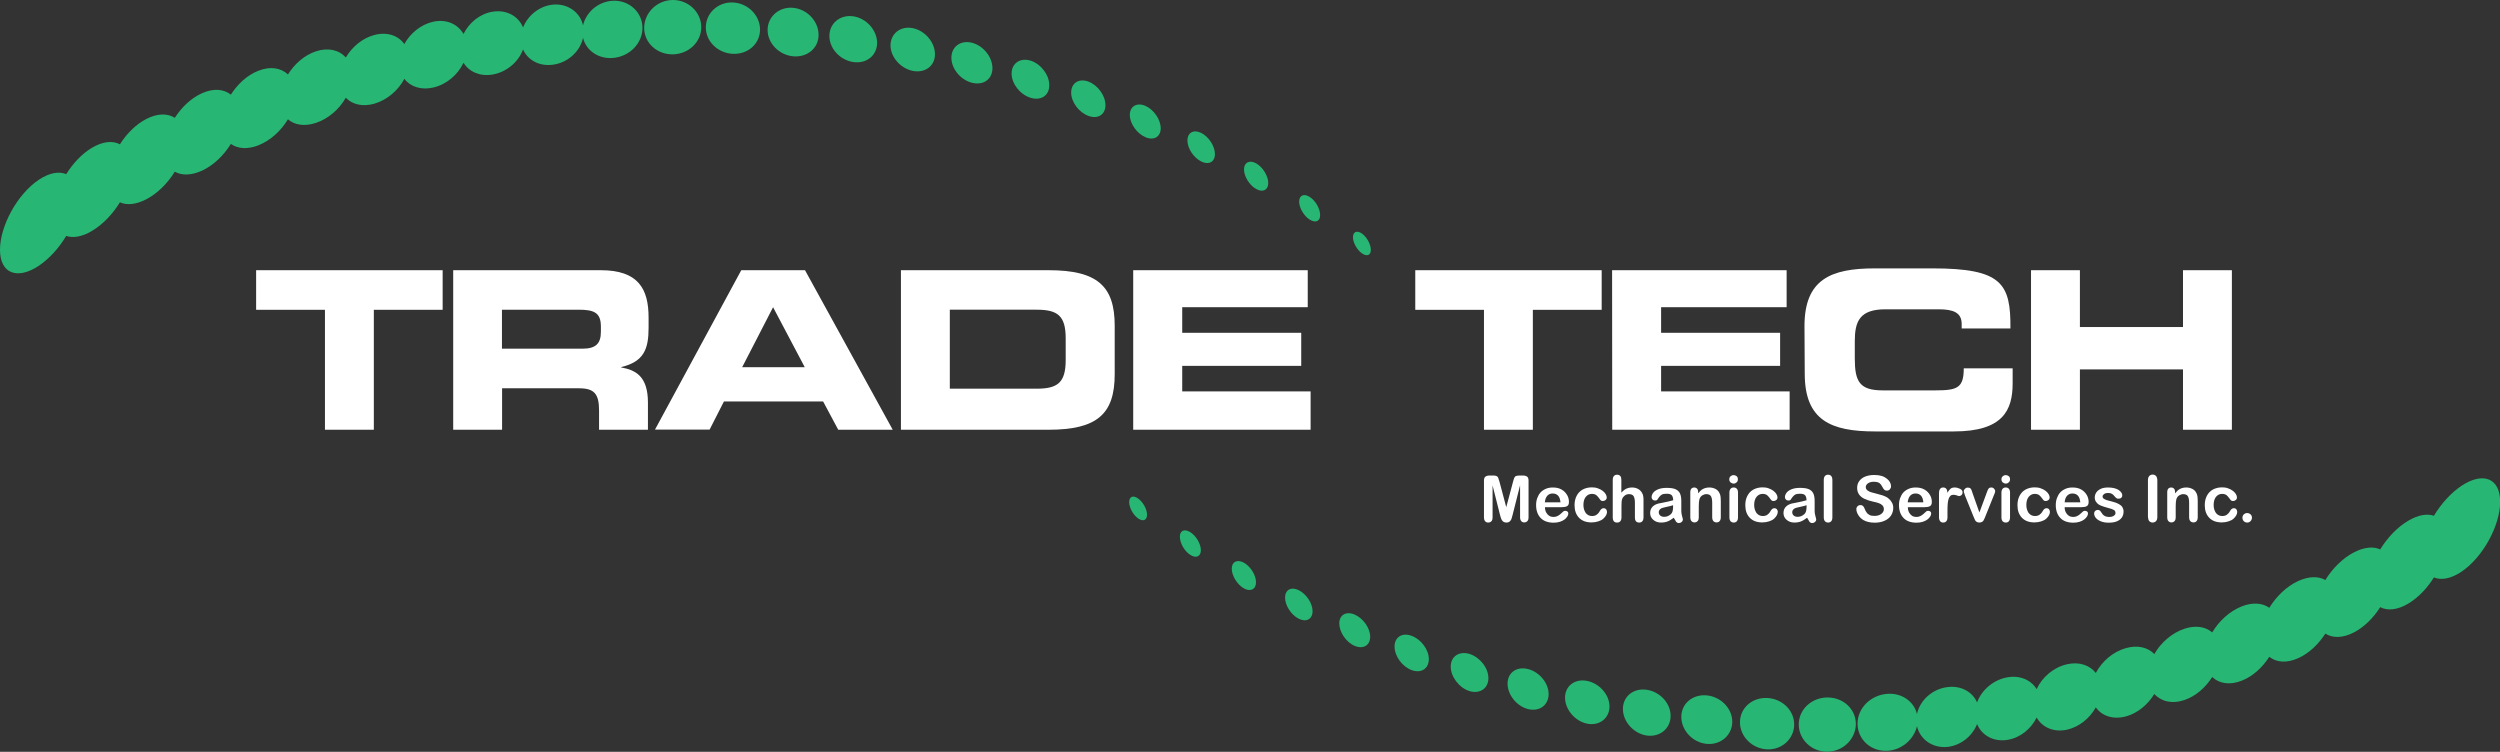 <?xml version="1.0" encoding="utf-8"?>
<!-- Generator: Adobe Illustrator 28.1.0, SVG Export Plug-In . SVG Version: 6.00 Build 0)  -->
<svg version="1.1" id="uuid-d0abf29f-6717-410b-bfc8-0a151fa57d03"
	 xmlns="http://www.w3.org/2000/svg" xmlns:xlink="http://www.w3.org/1999/xlink" x="0px" y="0px" viewBox="0 0 1918 576.8"
	 style="enable-background:new 0 0 1918 576.8;" xml:space="preserve">
<rect x="0" y="0" width="1918" height="576.8" fill="#333333" stroke="none"/>
<style type="text/css">
	.st0{fill:#FFFFFF;}
	.st1{fill:#28B674;}
</style>
<g>
	<g>
		<path class="st0" d="M196.6,207.3h143v30.4h-52.8v92h-37.5v-92h-52.8V207.3z"/>
		<path class="st0" d="M347.6,207.3h113.3c28.9,0,36.7,14.4,36.7,36.4v7.8c0,16.4-3.7,26-21,30.1v0.3c11.2,2,20.5,6.9,20.5,27v20.8
			h-37.5V315c0-12.9-3.7-17.1-15.4-17.1h-59v31.8h-37.5V207.3L347.6,207.3z M385.1,267.5h62c10.1,0,13.9-4.1,13.9-12.9v-4.1
			c0-10.8-5.4-12.9-17.2-12.9h-58.7L385.1,267.5L385.1,267.5z"/>
		<path class="st0" d="M568.7,207.3h48.9l67.3,122.4h-41.8L631.5,308h-76.1l-11,21.6h-41.9L568.7,207.3L568.7,207.3z M569.4,281.7
			h48l-24.3-46L569.4,281.7z"/>
		<path class="st0" d="M691.2,207.3h113.3c37.5,0,50.7,12.3,50.7,42.6v37.2c0,30.3-13.2,42.6-50.7,42.6H691.2V207.3L691.2,207.3z
			 M728.7,298.2h66.6c16.1,0,22.3-4.6,22.3-22v-16.6c0-17.4-6.2-22-22.3-22h-66.6V298.2L728.7,298.2z"/>
		<path class="st0" d="M869.4,207.3h133.9v28.4h-96.3v19.6h91.3v25.4h-91.3v19.6h98.5v29.4H869.4V207.3L869.4,207.3z"/>
		<path class="st0" d="M1085.8,207.3h143v30.4h-52.8v92h-37.5v-92h-52.7V207.3z"/>
		<path class="st0" d="M1236.8,207.3h133.9v28.4h-96.3v19.6h91.3v25.4h-91.3v19.6h98.6v29.4h-136.1L1236.8,207.3L1236.8,207.3z"/>
		<path class="st0" d="M1384.4,250.2c0-35.8,20.1-44.3,53.9-44.3h44.1c53.4,0,60.3,11.5,60,46.1H1505v-3.4c0-8.8-6.4-11.3-17.6-11.3
			h-40.9c-19.8,0-23.5,9.3-23.5,24.5v13.2c0,17.8,3.7,24.5,21.5,24.5h40.1c16.9,0,22-1.7,22-16.9h37.5v11.5
			c0,20.6-7.4,36.9-45.1,36.9h-60.5c-33.8,0-53.9-8.5-53.9-44.3L1384.4,250.2L1384.4,250.2z"/>
		<path class="st0" d="M1558.2,207.3h37.5v43.6h79.1v-43.6h37.5v122.4h-37.5v-46.3h-79.1v46.3h-37.5V207.3L1558.2,207.3z"/>
	</g>
	<g>
		<path class="st1" d="M469.8,44.5c-11,0.7-20.2-5.9-22.5-15.5c-2.3,10.7-12,19.4-23.6,20.7c-10.2,1.2-18.9-3.7-22.4-11.8
			c-3.6,9.7-12.7,17.5-23.5,19.3c-9.7,1.6-18-2.2-22.2-9.1c-4.2,9.2-13.1,16.8-23.4,19.1c-9.3,2.1-17.4-0.8-22-6.7
			c-4.7,8.9-13.3,16.3-23.2,19.1c-9,2.5-16.8,0.5-21.7-4.6c-5,8.8-13.5,16.2-23,19.3c-8.7,2.9-16.4,1.6-21.4-2.8
			c-5.2,8.8-13.4,16.3-22.7,20c-8.4,3.3-15.9,2.6-21.1-1.1c-5.4,8.8-13.3,16.5-22.3,20.6c-8.2,3.7-15.5,3.7-20.7,0.7
			c-5.4,8.8-13.2,16.7-21.9,21.2c-7.9,4.1-15,4.7-20.2,2.3c-5.5,9-13.1,17-21.5,22c-7.6,4.5-14.5,5.6-19.7,3.8
			c-5.5,9.2-12.9,17.4-21,22.9C13.2,214.9,0,209.9,0,191.6c0-18.2,13.2-42.6,29.8-53.7c8.1-5.4,15.5-6.6,21-4.3
			c5.2-8.3,12-15.6,19.7-20.2c8.4-5,16-5.6,21.5-2.7c5.2-8.2,12.3-15.3,20.2-19.4c8.7-4.5,16.4-4.4,21.9-0.9
			c5.2-8.1,12.5-15.1,20.7-18.8c9-4.1,16.9-3.3,22.3,1c5.2-8.1,12.6-15,21.1-18.3c9.2-3.7,17.4-2.2,22.7,2.8
			c5.1-8.1,12.7-14.8,21.4-17.7c9.5-3.2,18-1,23,4.7C270.1,36,278,29.3,287,26.9c9.9-2.7,18.5,0.3,23.2,6.9c4.6-8.3,12.7-15,22-17.1
			c10.3-2.3,19.1,1.8,23.4,9.4c4.2-8.6,12.5-15.5,22.2-17.1c10.8-1.8,20,3.4,23.5,12.1c3.5-9,12.2-16.3,22.4-17.5
			c11.6-1.3,21.4,5.7,23.6,15.9c2.3-10.1,11.5-18.2,22.5-18.9c12.7-0.8,23.1,8.7,23.1,20.8S482.6,43.7,469.8,44.5L469.8,44.5z"/>
		<path class="st1" d="M516.1,41.7c-12.1,0.1-21.9-8.8-21.9-20.3S504,0.1,516.1,0C528.2-0.1,538,9.4,538,20.9S528.2,41.5,516.1,41.7
			L516.1,41.7z"/>
		<path class="st1" d="M562.3,41.3c-11.5-0.5-20.8-9.4-20.8-20.3s9.3-19.6,20.8-19.1c11.5,0.5,20.8,9.9,20.8,20.8
			S573.8,41.8,562.3,41.3L562.3,41.3z"/>
		<path class="st1" d="M608.5,43.2c-10.8-1-19.6-10-19.6-20.2s8.8-18,19.6-17c10.8,1,19.5,10.4,19.5,20.7
			C628.1,36.9,619.3,44.2,608.5,43.2z"/>
		<path class="st1" d="M654.6,47.6c-10.1-1.5-18.3-10.3-18.3-20s8.2-16.5,18.3-15.1c10.1,1.5,18.3,10.7,18.3,20.4
			S664.7,49.1,654.6,47.6z"/>
		<path class="st1" d="M700.3,54.4c-9.4-1.9-17.1-10.6-17.1-19.6s7.7-15.1,17.1-13.2c9.4,1.9,17,10.9,17,20S709.7,56.2,700.3,54.4
			L700.3,54.4z"/>
		<path class="st1" d="M745.7,63.5c-8.7-2.2-15.8-10.7-15.8-19.2s7.1-13.7,15.8-11.5s15.7,11,15.7,19.5S754.4,65.7,745.7,63.5z"/>
		<path class="st1" d="M790.6,75c-8-2.5-14.5-10.7-14.5-18.6c0-7.8,6.5-12.3,14.5-9.9c8,2.5,14.4,11,14.4,18.8
			C805.1,73.3,798.6,77.5,790.6,75L790.6,75z"/>
		<path class="st1" d="M835,88.9c-7.3-2.7-13.2-10.6-13.2-17.9s5.9-11.1,13.2-8.4c7.3,2.7,13.1,10.8,13.1,18.1S842.2,91.6,835,88.9z
			"/>
		<path class="st1" d="M878.7,105.2c-6.5-2.8-11.9-10.4-11.9-17s5.3-9.8,11.9-7c6.5,2.8,11.8,10.6,11.8,17.2
			S885.2,108.1,878.7,105.2z"/>
		<path class="st1" d="M921.6,123.9c-5.8-2.9-10.6-10-10.6-16.1s4.8-8.7,10.6-5.8c5.8,2.9,10.5,10.2,10.5,16.2
			S927.4,126.8,921.6,123.9L921.6,123.9z"/>
		<path class="st1" d="M963.7,145c-5.1-2.9-9.3-9.6-9.3-15s4.2-7.5,9.3-4.7c5.1,2.9,9.3,9.7,9.3,15.1S968.8,147.9,963.7,145z"/>
		<path class="st1" d="M1004.8,168.5c-4.4-2.8-8.1-9-8.1-13.8s3.6-6.5,8.1-3.6c4.5,2.8,8,9.1,8,13.9S1009.3,171.3,1004.8,168.5z"/>
		<path class="st1" d="M1044.9,194.4c-3.8-2.7-6.9-8.2-6.9-12.4s3.1-5.5,6.9-2.8c3.8,2.7,6.8,8.3,6.8,12.5S1048.7,197,1044.9,194.4z
			"/>
	</g>
	<g>
		<path class="st1" d="M1448.2,532.3c11-0.7,20.2,5.9,22.5,15.5c2.3-10.7,12-19.4,23.7-20.7c10.2-1.2,18.9,3.7,22.4,11.8
			c3.6-9.7,12.7-17.5,23.5-19.3c9.7-1.6,18,2.2,22.2,9.1c4.2-9.2,13.1-16.8,23.4-19.1c9.3-2.1,17.4,0.8,22,6.7
			c4.7-8.9,13.3-16.4,23.2-19.1c9-2.5,16.8-0.5,21.7,4.6c5-8.8,13.5-16.2,23-19.4c8.7-2.9,16.4-1.6,21.4,2.8
			c5.2-8.8,13.4-16.3,22.7-20c8.4-3.3,15.9-2.6,21.1,1.1c5.4-8.8,13.3-16.5,22.3-20.6c8.2-3.7,15.5-3.7,20.7-0.7
			c5.4-8.8,13.2-16.7,21.9-21.2c7.9-4.1,14.9-4.7,20.2-2.3c5.5-9,13.1-17,21.5-22c7.6-4.5,14.5-5.6,19.7-3.8
			c5.5-9.2,12.9-17.4,21-22.9c16.7-11.1,29.8-6,29.8,12.2s-13.2,42.6-29.8,53.7c-8.1,5.4-15.5,6.6-21,4.3
			c-5.2,8.3-12.1,15.6-19.7,20.1c-8.4,5-16,5.6-21.5,2.7c-5.2,8.2-12.3,15.3-20.2,19.4c-8.7,4.5-16.4,4.4-21.9,0.9
			c-5.2,8.1-12.5,15.1-20.7,18.8c-9,4.1-16.9,3.3-22.3-1c-5.2,8.1-12.6,15-21.1,18.3c-9.3,3.7-17.4,2.2-22.7-2.8
			c-5.1,8.1-12.7,14.8-21.4,17.7c-9.5,3.2-18,1-23-4.7c-4.9,8.1-12.7,14.7-21.7,17.2c-9.9,2.7-18.5-0.3-23.2-6.9
			c-4.6,8.3-12.7,15-22,17.1c-10.3,2.3-19.1-1.8-23.4-9.3c-4.2,8.6-12.5,15.5-22.2,17.1c-10.8,1.8-19.9-3.4-23.5-12.1
			c-3.5,9-12.2,16.3-22.4,17.5c-11.6,1.3-21.4-5.7-23.7-15.9c-2.3,10-11.4,18.2-22.5,18.9c-12.8,0.8-23.1-8.7-23.1-20.8
			S1435.4,533.1,1448.2,532.3L1448.2,532.3z"/>
		<path class="st1" d="M1401.9,535.1c12.1-0.1,21.9,8.8,21.9,20.3s-9.8,21.2-21.9,21.3c-12.1,0.1-21.9-9.4-21.9-20.9
			S1389.8,535.2,1401.9,535.1L1401.9,535.1z"/>
		<path class="st1" d="M1355.7,535.5c11.5,0.5,20.8,9.4,20.8,20.3s-9.3,19.6-20.8,19.1c-11.5-0.5-20.8-9.9-20.8-20.8
			S1344.2,535,1355.7,535.5L1355.7,535.5z"/>
		<path class="st1" d="M1309.4,533.5c10.8,1,19.6,10,19.6,20.2s-8.8,18-19.6,17c-10.8-1-19.5-10.4-19.5-20.7
			S1298.7,532.5,1309.4,533.5z"/>
		<path class="st1" d="M1263.4,529.2c10.1,1.5,18.3,10.3,18.3,20s-8.2,16.5-18.3,15.1c-10.1-1.5-18.3-10.7-18.3-20.4
			S1253.3,527.7,1263.4,529.2z"/>
		<path class="st1" d="M1217.7,522.4c9.4,1.9,17.1,10.6,17.1,19.6s-7.7,15.1-17.1,13.2c-9.4-1.9-17-10.9-17-20
			C1200.7,526.2,1208.3,520.5,1217.7,522.4L1217.7,522.4z"/>
		<path class="st1" d="M1172.3,513.3c8.7,2.2,15.8,10.7,15.8,19.2s-7.1,13.7-15.8,11.5c-8.7-2.2-15.7-11-15.7-19.5
			S1163.6,511.1,1172.3,513.3L1172.3,513.3z"/>
		<path class="st1" d="M1127.4,501.7c8,2.5,14.5,10.7,14.5,18.6c0,7.8-6.5,12.3-14.5,9.9c-8-2.5-14.4-11-14.4-18.8
			S1119.4,499.3,1127.4,501.7L1127.4,501.7z"/>
		<path class="st1" d="M1083,487.8c7.3,2.7,13.2,10.6,13.2,17.9s-5.9,11.1-13.2,8.4c-7.3-2.7-13.1-10.8-13.1-18.1
			S1075.8,485.1,1083,487.8z"/>
		<path class="st1" d="M1039.3,471.5c6.5,2.8,11.9,10.4,11.9,17s-5.3,9.8-11.9,7s-11.8-10.6-11.8-17.2S1032.8,468.7,1039.3,471.5
			L1039.3,471.5z"/>
		<path class="st1" d="M996.4,452.8c5.8,2.9,10.6,10,10.6,16.1s-4.8,8.7-10.6,5.8c-5.8-2.9-10.5-10.2-10.5-16.2
			S990.6,449.9,996.4,452.8L996.4,452.8z"/>
		<path class="st1" d="M954.3,431.7c5.1,2.9,9.3,9.5,9.3,15s-4.2,7.5-9.3,4.7c-5.1-2.9-9.3-9.7-9.3-15.1S949.2,428.9,954.3,431.7z"
			/>
		<path class="st1" d="M913.2,408.3c4.5,2.8,8.1,9,8.1,13.8s-3.6,6.5-8.1,3.6c-4.5-2.8-8-9.1-8-13.9S908.7,405.5,913.2,408.3z"/>
		<path class="st1" d="M873.1,382.4c3.8,2.7,6.9,8.2,6.9,12.5s-3.1,5.5-6.9,2.8c-3.8-2.7-6.8-8.3-6.8-12.5S869.3,379.7,873.1,382.4z
			"/>
	</g>
</g>
<g>
	<path class="st0" d="M1150.8,395l-5.7-22.6v24.5c0,1.4-0.3,2.4-0.9,3s-1.4,1-2.4,1s-1.8-0.3-2.4-1s-0.9-1.7-0.9-3.1v-28.1
		c0-1.5,0.4-2.6,1.2-3.1c0.8-0.5,1.9-0.8,3.3-0.8h2.2c1.3,0,2.3,0.1,2.9,0.4s1.1,0.7,1.3,1.3s0.6,1.7,1,3.1l5.2,19.5l5.2-19.5
		c0.4-1.4,0.7-2.5,1-3.1s0.7-1.1,1.3-1.3c0.6-0.2,1.6-0.4,2.9-0.4h2.2c1.4,0,2.5,0.3,3.3,0.8s1.2,1.6,1.2,3.1v28.1
		c0,1.4-0.3,2.4-0.9,3s-1.4,1-2.4,1c-0.9,0-1.7-0.3-2.3-1s-0.9-1.7-0.9-3v-24.5l-5.7,22.6c-0.4,1.5-0.7,2.5-0.9,3.2
		c-0.2,0.7-0.7,1.3-1.3,1.9c-0.6,0.6-1.5,0.9-2.6,0.9c-0.8,0-1.6-0.2-2.1-0.5c-0.6-0.4-1-0.8-1.4-1.4c-0.3-0.6-0.6-1.2-0.8-1.9
		C1151.2,396.4,1151,395.7,1150.8,395L1150.8,395z"/>
	<path class="st0" d="M1198.2,389.1h-12.9c0,1.5,0.3,2.8,0.9,4c0.6,1.1,1.4,2,2.3,2.6s2.1,0.9,3.2,0.9c0.8,0,1.5-0.1,2.2-0.3
		c0.7-0.2,1.3-0.5,1.9-0.9c0.6-0.4,1.2-0.8,1.7-1.3c0.5-0.5,1.2-1.1,2-1.8c0.3-0.3,0.8-0.4,1.4-0.4c0.7,0,1.2,0.2,1.7,0.6
		s0.6,0.9,0.6,1.6c0,0.6-0.2,1.3-0.7,2.1c-0.5,0.8-1.2,1.6-2.1,2.3c-0.9,0.7-2.1,1.3-3.6,1.8s-3.1,0.7-4.9,0.7
		c-4.2,0-7.6-1.2-9.9-3.6s-3.5-5.7-3.5-9.9c0-2,0.3-3.8,0.9-5.4s1.4-3.1,2.5-4.3c1.1-1.2,2.5-2.1,4.1-2.8s3.4-1,5.4-1
		c2.6,0,4.8,0.5,6.7,1.6s3.2,2.5,4.2,4.2s1.4,3.5,1.4,5.3c0,1.7-0.5,2.7-1.4,3.2C1201.2,388.9,1199.9,389.1,1198.2,389.1
		L1198.2,389.1z M1185.2,385.4h12c-0.2-2.3-0.8-4-1.8-5.1s-2.4-1.7-4.2-1.7s-3,0.6-4.1,1.7C1186.1,381.5,1185.4,383.1,1185.2,385.4
		L1185.2,385.4z"/>
	<path class="st0" d="M1232.9,392.7c0,0.8-0.2,1.7-0.7,2.6s-1.2,1.8-2.2,2.7s-2.3,1.5-3.8,2s-3.3,0.8-5.2,0.8
		c-4.1,0-7.3-1.2-9.6-3.6s-3.4-5.6-3.4-9.6c0-2.7,0.5-5.1,1.6-7.2s2.6-3.7,4.6-4.8c2-1.1,4.4-1.7,7.1-1.7c1.7,0,3.3,0.2,4.7,0.8
		c1.4,0.5,2.6,1.1,3.6,1.9s1.8,1.6,2.3,2.5s0.8,1.7,0.8,2.5s-0.3,1.5-0.9,2c-0.6,0.5-1.3,0.8-2.1,0.8c-0.6,0-1-0.1-1.4-0.4
		s-0.8-0.7-1.2-1.4c-0.8-1.2-1.7-2.1-2.5-2.8c-0.9-0.6-2-0.9-3.3-0.9c-1.9,0-3.5,0.8-4.7,2.3s-1.8,3.6-1.8,6.3
		c0,1.2,0.2,2.4,0.5,3.4c0.3,1,0.8,1.9,1.3,2.7c0.6,0.7,1.3,1.3,2.1,1.7c0.8,0.4,1.7,0.6,2.7,0.6c1.3,0,2.5-0.3,3.4-0.9
		c0.9-0.6,1.8-1.5,2.5-2.8c0.4-0.7,0.8-1.3,1.3-1.7c0.5-0.4,1-0.6,1.7-0.6c0.8,0,1.5,0.3,2,0.9
		C1232.6,391.4,1232.9,392.1,1232.9,392.7L1232.9,392.7z"/>
	<path class="st0" d="M1243.9,368.2v9.8c0.8-1,1.7-1.7,2.5-2.3c0.8-0.6,1.7-1,2.7-1.3s2-0.4,3.1-0.4c1.7,0,3.2,0.4,4.5,1.1
		c1.3,0.7,2.3,1.7,3.1,3.1c0.5,0.8,0.8,1.7,0.9,2.6c0.2,1,0.2,2.1,0.2,3.4v12.7c0,1.3-0.3,2.3-0.9,3c-0.6,0.7-1.4,1-2.4,1
		c-2.2,0-3.3-1.3-3.3-4v-11.2c0-2.1-0.3-3.7-0.9-4.9c-0.6-1.1-1.8-1.7-3.6-1.7c-1.2,0-2.2,0.3-3.2,1c-0.9,0.7-1.7,1.6-2.1,2.8
		c-0.4,1-0.5,2.7-0.5,5.3v8.7c0,1.3-0.3,2.3-0.9,3c-0.6,0.7-1.4,1-2.5,1c-2.2,0-3.3-1.3-3.3-4v-28.7c0-1.3,0.3-2.4,0.9-3
		c0.6-0.7,1.4-1,2.4-1s1.9,0.3,2.5,1S1243.9,366.9,1243.9,368.2L1243.9,368.2z"/>
	<path class="st0" d="M1284.1,397.2c-1.6,1.2-3.1,2.2-4.6,2.8c-1.5,0.6-3.2,0.9-5,0.9c-1.7,0-3.2-0.3-4.5-1c-1.3-0.7-2.3-1.6-3-2.7
		c-0.7-1.1-1-2.4-1-3.7c0-1.8,0.6-3.4,1.7-4.6s2.7-2.1,4.7-2.6c0.4-0.1,1.5-0.3,3.1-0.6s3.1-0.6,4.3-0.9s2.5-0.6,3.9-1
		c-0.1-1.7-0.4-3-1.1-3.8s-1.9-1.2-3.9-1.2c-1.7,0-2.9,0.2-3.8,0.7c-0.8,0.5-1.6,1.2-2.2,2.1c-0.6,0.9-1,1.5-1.3,1.9
		c-0.2,0.3-0.8,0.5-1.6,0.5c-0.7,0-1.4-0.2-1.9-0.7c-0.5-0.5-0.8-1.1-0.8-1.8c0-1.2,0.4-2.3,1.2-3.4s2.1-2,3.8-2.7s3.9-1.1,6.5-1.1
		c2.9,0,5.2,0.3,6.8,1s2.8,1.8,3.5,3.3s1,3.5,1,5.9c0,1.5,0,2.9,0,4c0,1.1,0,2.3,0,3.6c0,1.2,0.2,2.5,0.6,3.9s0.6,2.2,0.6,2.6
		c0,0.7-0.3,1.3-1,1.9s-1.4,0.8-2.2,0.8c-0.7,0-1.3-0.3-2-1C1285.5,399.4,1284.8,398.4,1284.1,397.2L1284.1,397.2z M1283.6,387.6
		c-1,0.4-2.4,0.7-4.2,1.1s-3.1,0.7-3.8,0.9c-0.7,0.2-1.4,0.5-2,1.1s-1,1.3-1,2.3s0.4,1.9,1.1,2.5c0.8,0.7,1.8,1,3,1
		c1.3,0,2.5-0.3,3.6-0.9c1.1-0.6,1.9-1.3,2.4-2.2c0.6-1,0.9-2.6,0.9-4.9L1283.6,387.6L1283.6,387.6z"/>
	<path class="st0" d="M1302.8,377.7v0.8c1.2-1.5,2.4-2.7,3.8-3.4s3-1.1,4.8-1.1s3.3,0.4,4.7,1.1s2.4,1.8,3.1,3.2
		c0.4,0.8,0.7,1.7,0.8,2.6s0.2,2.1,0.2,3.6v12.3c0,1.3-0.3,2.3-0.9,3s-1.4,1-2.4,1s-1.8-0.4-2.4-1c-0.6-0.7-0.9-1.7-0.9-3v-11
		c0-2.2-0.3-3.9-0.9-5s-1.8-1.7-3.6-1.7c-1.2,0-2.2,0.4-3.2,1s-1.7,1.7-2.1,2.9c-0.3,1-0.5,2.8-0.5,5.5v8.3c0,1.3-0.3,2.4-0.9,3
		s-1.4,1-2.4,1s-1.7-0.4-2.3-1s-0.9-1.7-0.9-3v-19.1c0-1.3,0.3-2.2,0.8-2.8c0.6-0.6,1.3-0.9,2.2-0.9c0.6,0,1.1,0.1,1.6,0.4
		s0.8,0.7,1.1,1.2C1302.7,376.2,1302.8,376.9,1302.8,377.7L1302.8,377.7z"/>
	<path class="st0" d="M1330.1,371c-0.9,0-1.7-0.3-2.4-0.9c-0.7-0.6-1-1.4-1-2.4c0-0.9,0.3-1.7,1-2.3c0.7-0.6,1.4-0.9,2.3-0.9
		s1.6,0.3,2.3,0.8s1,1.4,1,2.4s-0.3,1.8-1,2.4S1331,371,1330.1,371z M1333.4,377.8v19.1c0,1.3-0.3,2.3-0.9,3s-1.4,1-2.4,1
		s-1.8-0.4-2.4-1c-0.6-0.7-0.9-1.7-0.9-3V378c0-1.3,0.3-2.3,0.9-3s1.4-1,2.4-1s1.8,0.3,2.4,1S1333.4,376.6,1333.4,377.8
		L1333.4,377.8z"/>
	<path class="st0" d="M1363.9,392.7c0,0.8-0.2,1.7-0.7,2.6s-1.2,1.8-2.2,2.7s-2.3,1.5-3.8,2s-3.3,0.8-5.2,0.8
		c-4.1,0-7.3-1.2-9.6-3.6s-3.4-5.6-3.4-9.6c0-2.7,0.5-5.1,1.6-7.2s2.6-3.7,4.6-4.8c2-1.1,4.4-1.7,7.1-1.7c1.7,0,3.3,0.2,4.7,0.8
		c1.4,0.5,2.6,1.1,3.6,1.9s1.8,1.6,2.3,2.5s0.8,1.7,0.8,2.5s-0.3,1.5-0.9,2c-0.6,0.5-1.3,0.8-2.1,0.8c-0.6,0-1-0.1-1.4-0.4
		s-0.8-0.7-1.2-1.4c-0.8-1.2-1.7-2.1-2.5-2.8c-0.9-0.6-2-0.9-3.3-0.9c-1.9,0-3.5,0.8-4.7,2.3s-1.8,3.6-1.8,6.3
		c0,1.2,0.2,2.4,0.5,3.4c0.3,1,0.8,1.9,1.3,2.7c0.6,0.7,1.3,1.3,2.1,1.7c0.8,0.4,1.7,0.6,2.7,0.6c1.3,0,2.5-0.3,3.4-0.9
		c0.9-0.6,1.8-1.5,2.5-2.8c0.4-0.7,0.8-1.3,1.3-1.7c0.5-0.4,1-0.6,1.7-0.6c0.8,0,1.5,0.3,2,0.9
		C1363.7,391.4,1364,392.1,1363.9,392.7L1363.9,392.7z"/>
	<path class="st0" d="M1386.4,397.2c-1.6,1.2-3.1,2.2-4.6,2.8c-1.5,0.6-3.2,0.9-5,0.9c-1.7,0-3.2-0.3-4.5-1c-1.3-0.7-2.3-1.6-3-2.7
		c-0.7-1.1-1-2.4-1-3.7c0-1.8,0.6-3.4,1.7-4.6s2.7-2.1,4.7-2.6c0.4-0.1,1.5-0.3,3.1-0.6s3.1-0.6,4.3-0.9s2.5-0.6,3.9-1
		c-0.1-1.7-0.4-3-1.1-3.8s-1.9-1.2-3.9-1.2c-1.7,0-2.9,0.2-3.8,0.7c-0.8,0.5-1.6,1.2-2.2,2.1c-0.6,0.9-1,1.5-1.3,1.9
		c-0.2,0.3-0.8,0.5-1.6,0.5c-0.7,0-1.4-0.2-1.9-0.7c-0.5-0.5-0.8-1.1-0.8-1.8c0-1.2,0.4-2.3,1.2-3.4s2.1-2,3.8-2.7s3.9-1.1,6.5-1.1
		c2.9,0,5.2,0.3,6.8,1s2.8,1.8,3.5,3.3s1,3.5,1,5.9c0,1.5,0,2.9,0,4c0,1.1,0,2.3,0,3.6c0,1.2,0.2,2.5,0.6,3.9s0.6,2.2,0.6,2.6
		c0,0.7-0.3,1.3-1,1.9s-1.4,0.8-2.2,0.8c-0.7,0-1.3-0.3-2-1C1387.8,399.4,1387.1,398.4,1386.4,397.2L1386.4,397.2z M1386,387.6
		c-1,0.4-2.4,0.7-4.2,1.1s-3.1,0.7-3.8,0.9c-0.7,0.2-1.4,0.5-2,1.1s-1,1.3-1,2.3s0.4,1.9,1.1,2.5c0.8,0.7,1.8,1,3,1
		c1.3,0,2.5-0.3,3.6-0.9c1.1-0.6,1.9-1.3,2.4-2.2c0.6-1,0.9-2.6,0.9-4.9L1386,387.6L1386,387.6z"/>
	<path class="st0" d="M1399.2,396.9v-28.7c0-1.3,0.3-2.3,0.9-3c0.6-0.7,1.4-1,2.4-1s1.8,0.3,2.4,1c0.6,0.7,0.9,1.7,0.9,3v28.7
		c0,1.3-0.3,2.4-0.9,3c-0.6,0.7-1.4,1-2.4,1s-1.8-0.4-2.4-1C1399.5,399.2,1399.2,398.2,1399.2,396.9L1399.2,396.9z"/>
	<path class="st0" d="M1452.5,389.7c0,2.1-0.6,4.1-1.7,5.8c-1.1,1.7-2.7,3-4.9,4s-4.7,1.5-7.6,1.5c-3.5,0-6.4-0.7-8.7-2
		c-1.6-1-2.9-2.2-3.9-3.8c-1-1.6-1.5-3.1-1.5-4.6c0-0.9,0.3-1.6,0.9-2.2s1.4-0.9,2.3-0.9c0.8,0,1.4,0.2,1.9,0.7s1,1.2,1.3,2.2
		c0.4,1.1,0.9,2.1,1.5,2.8c0.5,0.8,1.3,1.4,2.2,1.9c0.9,0.5,2.2,0.7,3.8,0.7c2.1,0,3.9-0.5,5.2-1.5s2-2.2,2-3.7
		c0-1.2-0.4-2.1-1.1-2.9c-0.7-0.7-1.7-1.3-2.8-1.7c-1.1-0.4-2.7-0.8-4.6-1.2c-2.6-0.6-4.7-1.3-6.4-2.1c-1.7-0.8-3.1-1.9-4.1-3.3
		c-1-1.4-1.5-3.1-1.5-5.1s0.5-3.7,1.6-5.2s2.6-2.7,4.6-3.5s4.4-1.2,7.1-1.2c2.2,0,4.1,0.3,5.7,0.8s2.9,1.3,4,2.2
		c1.1,0.9,1.8,1.8,2.3,2.8c0.5,1,0.7,2,0.7,2.9c0,0.9-0.3,1.6-0.9,2.3c-0.6,0.7-1.4,1-2.3,1c-0.8,0-1.4-0.2-1.9-0.6s-0.9-1.1-1.4-2
		c-0.7-1.3-1.4-2.4-2.3-3.1s-2.4-1.1-4.4-1.1c-1.9,0-3.3,0.4-4.5,1.2c-1.1,0.8-1.7,1.8-1.7,2.9c0,0.7,0.2,1.3,0.6,1.8s0.9,1,1.6,1.3
		c0.7,0.4,1.4,0.7,2.1,0.9c0.7,0.2,1.8,0.5,3.4,0.9c2,0.5,3.8,1,5.4,1.5c1.6,0.6,3,1.2,4.1,2.1s2,1.8,2.7,3.1
		C1452.1,386.4,1452.5,387.9,1452.5,389.7L1452.5,389.7z"/>
	<path class="st0" d="M1476.6,389.1h-12.9c0,1.5,0.3,2.8,0.9,4c0.6,1.1,1.4,2,2.3,2.6s2.1,0.9,3.2,0.9c0.8,0,1.5-0.1,2.2-0.3
		c0.7-0.2,1.3-0.5,1.9-0.9c0.6-0.4,1.2-0.8,1.7-1.3c0.5-0.5,1.2-1.1,2-1.8c0.3-0.3,0.8-0.4,1.4-0.4c0.7,0,1.2,0.2,1.7,0.6
		s0.6,0.9,0.6,1.6c0,0.6-0.2,1.3-0.7,2.1c-0.5,0.8-1.2,1.6-2.1,2.3c-0.9,0.7-2.1,1.3-3.6,1.8s-3.1,0.7-4.9,0.7
		c-4.2,0-7.6-1.2-9.9-3.6s-3.5-5.7-3.5-9.9c0-2,0.3-3.8,0.9-5.4s1.4-3.1,2.5-4.3c1.1-1.2,2.5-2.1,4.1-2.8s3.4-1,5.4-1
		c2.6,0,4.8,0.5,6.7,1.6s3.2,2.5,4.2,4.2s1.4,3.5,1.4,5.3c0,1.7-0.5,2.7-1.4,3.2C1479.6,388.9,1478.3,389.1,1476.6,389.1
		L1476.6,389.1z M1463.6,385.4h12c-0.2-2.3-0.8-4-1.8-5.1s-2.4-1.7-4.2-1.7s-3,0.6-4.1,1.7C1464.5,381.5,1463.8,383.1,1463.6,385.4
		L1463.6,385.4z"/>
	<path class="st0" d="M1494.1,391.4v5.5c0,1.3-0.3,2.4-0.9,3c-0.6,0.7-1.4,1-2.4,1s-1.7-0.3-2.3-1s-0.9-1.7-0.9-3v-18.4
		c0-3,1.1-4.5,3.2-4.5c1.1,0,1.9,0.4,2.4,1s0.8,1.7,0.8,3.1c0.8-1.4,1.6-2.4,2.4-3.1c0.8-0.7,1.9-1,3.3-1s2.7,0.4,4,1s2,1.6,2,2.8
		c0,0.8-0.3,1.5-0.8,2c-0.6,0.5-1.2,0.8-1.8,0.8c-0.2,0-0.8-0.1-1.8-0.5c-0.9-0.3-1.8-0.5-2.5-0.5c-1,0-1.8,0.2-2.4,0.8
		s-1.1,1.3-1.4,2.3s-0.6,2.2-0.7,3.6S1494.1,389.4,1494.1,391.4L1494.1,391.4z"/>
	<path class="st0" d="M1513.3,378.2l5.3,15l5.8-15.7c0.4-1.3,0.9-2.1,1.3-2.7c0.4-0.5,1.1-0.8,2-0.8c0.8,0,1.6,0.3,2.1,0.9
		c0.6,0.6,0.9,1.2,0.9,2c0,0.3-0.1,0.6-0.2,1c-0.1,0.4-0.2,0.8-0.4,1.1s-0.3,0.7-0.5,1.2l-6.3,15.7c-0.2,0.5-0.4,1-0.7,1.7
		c-0.3,0.7-0.6,1.3-0.9,1.8c-0.3,0.5-0.8,0.9-1.3,1.1s-1.1,0.4-1.8,0.4c-0.9,0-1.7-0.2-2.2-0.6c-0.6-0.4-1-0.9-1.2-1.4
		c-0.3-0.5-0.7-1.5-1.3-3l-6.3-15.6c-0.2-0.4-0.3-0.8-0.4-1.2c-0.2-0.4-0.3-0.8-0.4-1.2c-0.1-0.4-0.2-0.8-0.2-1
		c0-0.5,0.1-0.9,0.4-1.3s0.7-0.8,1.1-1.1s1-0.4,1.6-0.4c1.1,0,1.8,0.3,2.3,0.9S1512.8,376.7,1513.3,378.2L1513.3,378.2z"/>
	<path class="st0" d="M1538.9,371c-0.9,0-1.7-0.3-2.4-0.9c-0.7-0.6-1-1.4-1-2.4c0-0.9,0.3-1.7,1-2.3c0.7-0.6,1.4-0.9,2.3-0.9
		s1.6,0.3,2.3,0.8s1,1.4,1,2.4s-0.3,1.8-1,2.4S1539.8,371,1538.9,371z M1542.1,377.8v19.1c0,1.3-0.3,2.3-0.9,3s-1.4,1-2.4,1
		s-1.8-0.4-2.4-1c-0.6-0.7-0.9-1.7-0.9-3V378c0-1.3,0.3-2.3,0.9-3s1.4-1,2.4-1s1.8,0.3,2.4,1S1542.1,376.6,1542.1,377.8
		L1542.1,377.8z"/>
	<path class="st0" d="M1572.7,392.7c0,0.8-0.2,1.7-0.7,2.6s-1.2,1.8-2.2,2.7s-2.3,1.5-3.8,2s-3.3,0.8-5.2,0.8
		c-4.1,0-7.3-1.2-9.6-3.6s-3.4-5.6-3.4-9.6c0-2.7,0.5-5.1,1.6-7.2s2.6-3.7,4.6-4.8c2-1.1,4.4-1.7,7.1-1.7c1.7,0,3.3,0.2,4.7,0.8
		c1.4,0.5,2.6,1.1,3.6,1.9s1.8,1.6,2.3,2.5s0.8,1.7,0.8,2.5s-0.3,1.5-0.9,2c-0.6,0.5-1.3,0.8-2.1,0.8c-0.6,0-1-0.1-1.4-0.4
		s-0.8-0.7-1.2-1.4c-0.8-1.2-1.7-2.1-2.5-2.8c-0.9-0.6-2-0.9-3.3-0.9c-1.9,0-3.5,0.8-4.7,2.3s-1.8,3.6-1.8,6.3
		c0,1.2,0.2,2.4,0.5,3.4c0.3,1,0.8,1.9,1.3,2.7c0.6,0.7,1.3,1.3,2.1,1.7c0.8,0.4,1.7,0.6,2.7,0.6c1.3,0,2.5-0.3,3.4-0.9
		c0.9-0.6,1.8-1.5,2.5-2.8c0.4-0.7,0.8-1.3,1.3-1.7c0.5-0.4,1-0.6,1.7-0.6c0.8,0,1.5,0.3,2,0.9
		C1572.4,391.4,1572.7,392.1,1572.7,392.7L1572.7,392.7z"/>
	<path class="st0" d="M1596.9,389.1H1584c0,1.5,0.3,2.8,0.9,4c0.6,1.1,1.4,2,2.3,2.6s2.1,0.9,3.2,0.9c0.8,0,1.5-0.1,2.2-0.3
		c0.7-0.2,1.3-0.5,1.9-0.9c0.6-0.4,1.2-0.8,1.7-1.3c0.5-0.5,1.2-1.1,2-1.8c0.3-0.3,0.8-0.4,1.4-0.4c0.7,0,1.2,0.2,1.7,0.6
		s0.6,0.9,0.6,1.6c0,0.6-0.2,1.3-0.7,2.1c-0.5,0.8-1.2,1.6-2.1,2.3c-0.9,0.7-2.1,1.3-3.6,1.8s-3.1,0.7-4.9,0.7
		c-4.2,0-7.6-1.2-9.9-3.6s-3.5-5.7-3.5-9.9c0-2,0.3-3.8,0.9-5.4s1.4-3.1,2.5-4.3c1.1-1.2,2.5-2.1,4.1-2.8s3.4-1,5.4-1
		c2.6,0,4.8,0.5,6.7,1.6s3.2,2.5,4.2,4.2s1.4,3.5,1.4,5.3c0,1.7-0.5,2.7-1.4,3.2C1600,388.9,1598.6,389.1,1596.9,389.1L1596.9,389.1
		z M1584,385.4h12c-0.2-2.3-0.8-4-1.8-5.1s-2.4-1.7-4.2-1.7s-3,0.6-4.1,1.7C1584.8,381.5,1584.2,383.1,1584,385.4L1584,385.4z"/>
	<path class="st0" d="M1629.2,392.3c0,1.8-0.4,3.4-1.3,4.7s-2.2,2.3-3.9,3s-3.8,1-6.3,1s-4.4-0.4-6.1-1.1c-1.7-0.7-2.9-1.6-3.8-2.7
		c-0.8-1.1-1.2-2.2-1.2-3.3c0-0.7,0.3-1.4,0.8-1.9s1.2-0.8,2-0.8c0.7,0,1.2,0.2,1.6,0.5s0.7,0.8,1.1,1.4c0.7,1.2,1.5,2.1,2.4,2.6
		c0.9,0.6,2.2,0.9,3.9,0.9c1.3,0,2.4-0.3,3.3-0.9s1.3-1.3,1.3-2c0-1.2-0.4-2-1.3-2.5s-2.3-1-4.3-1.5c-2.3-0.6-4.1-1.2-5.6-1.8
		s-2.6-1.4-3.4-2.5c-0.9-1-1.3-2.3-1.3-3.8c0-1.3,0.4-2.6,1.2-3.8s2-2.1,3.5-2.8s3.4-1,5.6-1c1.7,0,3.2,0.2,4.6,0.5
		c1.4,0.4,2.5,0.8,3.4,1.4s1.6,1.3,2.1,2c0.5,0.7,0.7,1.4,0.7,2.1c0,0.8-0.2,1.4-0.8,1.9c-0.5,0.5-1.2,0.7-2.2,0.7
		c-0.7,0-1.3-0.2-1.7-0.6c-0.5-0.4-1-1-1.6-1.7c-0.5-0.6-1.1-1.2-1.8-1.5c-0.7-0.4-1.6-0.6-2.8-0.6s-2.2,0.2-3,0.8s-1.2,1.1-1.2,1.9
		c0,0.7,0.3,1.3,0.9,1.7c0.6,0.4,1.4,0.8,2.3,1.1c1,0.3,2.3,0.6,4.1,1.1c2.1,0.5,3.7,1.1,5,1.8c1.3,0.7,2.3,1.5,2.9,2.5
		C1628.8,390,1629.2,391.1,1629.2,392.3L1629.2,392.3z"/>
	<path class="st0" d="M1647.9,396.5v-28c0-1.5,0.3-2.5,1-3.3c0.7-0.7,1.5-1.1,2.6-1.1s2,0.4,2.6,1.1s1,1.8,1,3.3v28
		c0,1.5-0.3,2.6-1,3.3s-1.6,1.1-2.6,1.1s-1.9-0.4-2.6-1.1C1648.3,399.1,1648,398,1647.9,396.5L1647.9,396.5z"/>
	<path class="st0" d="M1668.7,377.7v0.8c1.2-1.5,2.4-2.7,3.8-3.4s3-1.1,4.8-1.1s3.3,0.4,4.7,1.1s2.4,1.8,3.1,3.2
		c0.4,0.8,0.7,1.7,0.8,2.6s0.2,2.1,0.2,3.6v12.3c0,1.3-0.3,2.3-0.9,3s-1.4,1-2.4,1s-1.8-0.4-2.4-1c-0.6-0.7-0.9-1.7-0.9-3v-11
		c0-2.2-0.3-3.9-0.9-5s-1.8-1.7-3.6-1.7c-1.2,0-2.2,0.4-3.2,1s-1.7,1.7-2.1,2.9c-0.3,1-0.5,2.8-0.5,5.5v8.3c0,1.3-0.3,2.4-0.9,3
		s-1.4,1-2.4,1s-1.7-0.4-2.3-1s-0.9-1.7-0.9-3v-19.1c0-1.3,0.3-2.2,0.8-2.8c0.6-0.6,1.3-0.9,2.2-0.9c0.6,0,1.1,0.1,1.6,0.4
		s0.8,0.7,1.1,1.2C1668.6,376.2,1668.7,376.9,1668.7,377.7L1668.7,377.7z"/>
	<path class="st0" d="M1716.4,392.7c0,0.8-0.2,1.7-0.7,2.6s-1.2,1.8-2.2,2.7s-2.3,1.5-3.8,2s-3.3,0.8-5.2,0.8
		c-4.1,0-7.3-1.2-9.6-3.6s-3.4-5.6-3.4-9.6c0-2.7,0.5-5.1,1.6-7.2s2.6-3.7,4.6-4.8c2-1.1,4.4-1.7,7.1-1.7c1.7,0,3.3,0.2,4.7,0.8
		c1.4,0.5,2.6,1.1,3.6,1.9s1.8,1.6,2.3,2.5s0.8,1.7,0.8,2.5s-0.3,1.5-0.9,2c-0.6,0.5-1.3,0.8-2.1,0.8c-0.6,0-1-0.1-1.4-0.4
		s-0.8-0.7-1.2-1.4c-0.8-1.2-1.7-2.1-2.5-2.8c-0.9-0.6-2-0.9-3.3-0.9c-1.9,0-3.5,0.8-4.7,2.3s-1.8,3.6-1.8,6.3
		c0,1.2,0.2,2.4,0.5,3.4c0.3,1,0.8,1.9,1.3,2.7c0.6,0.7,1.3,1.3,2.1,1.7c0.8,0.4,1.7,0.6,2.7,0.6c1.3,0,2.5-0.3,3.4-0.9
		c0.9-0.6,1.8-1.5,2.5-2.8c0.4-0.7,0.8-1.3,1.3-1.7c0.5-0.4,1-0.6,1.7-0.6c0.8,0,1.5,0.3,2,0.9
		C1716.1,391.4,1716.4,392.1,1716.4,392.7L1716.4,392.7z"/>
	<path class="st0" d="M1724.1,400.9c-1,0-1.9-0.3-2.6-1s-1.1-1.5-1.1-2.7c0-1,0.3-1.8,1-2.5c0.7-0.7,1.6-1.1,2.6-1.1s1.9,0.4,2.6,1
		c0.7,0.7,1.1,1.5,1.1,2.5c0,1.1-0.4,2-1.1,2.7C1725.9,400.6,1725,400.9,1724.1,400.9L1724.1,400.9z"/>
</g>
</svg>
